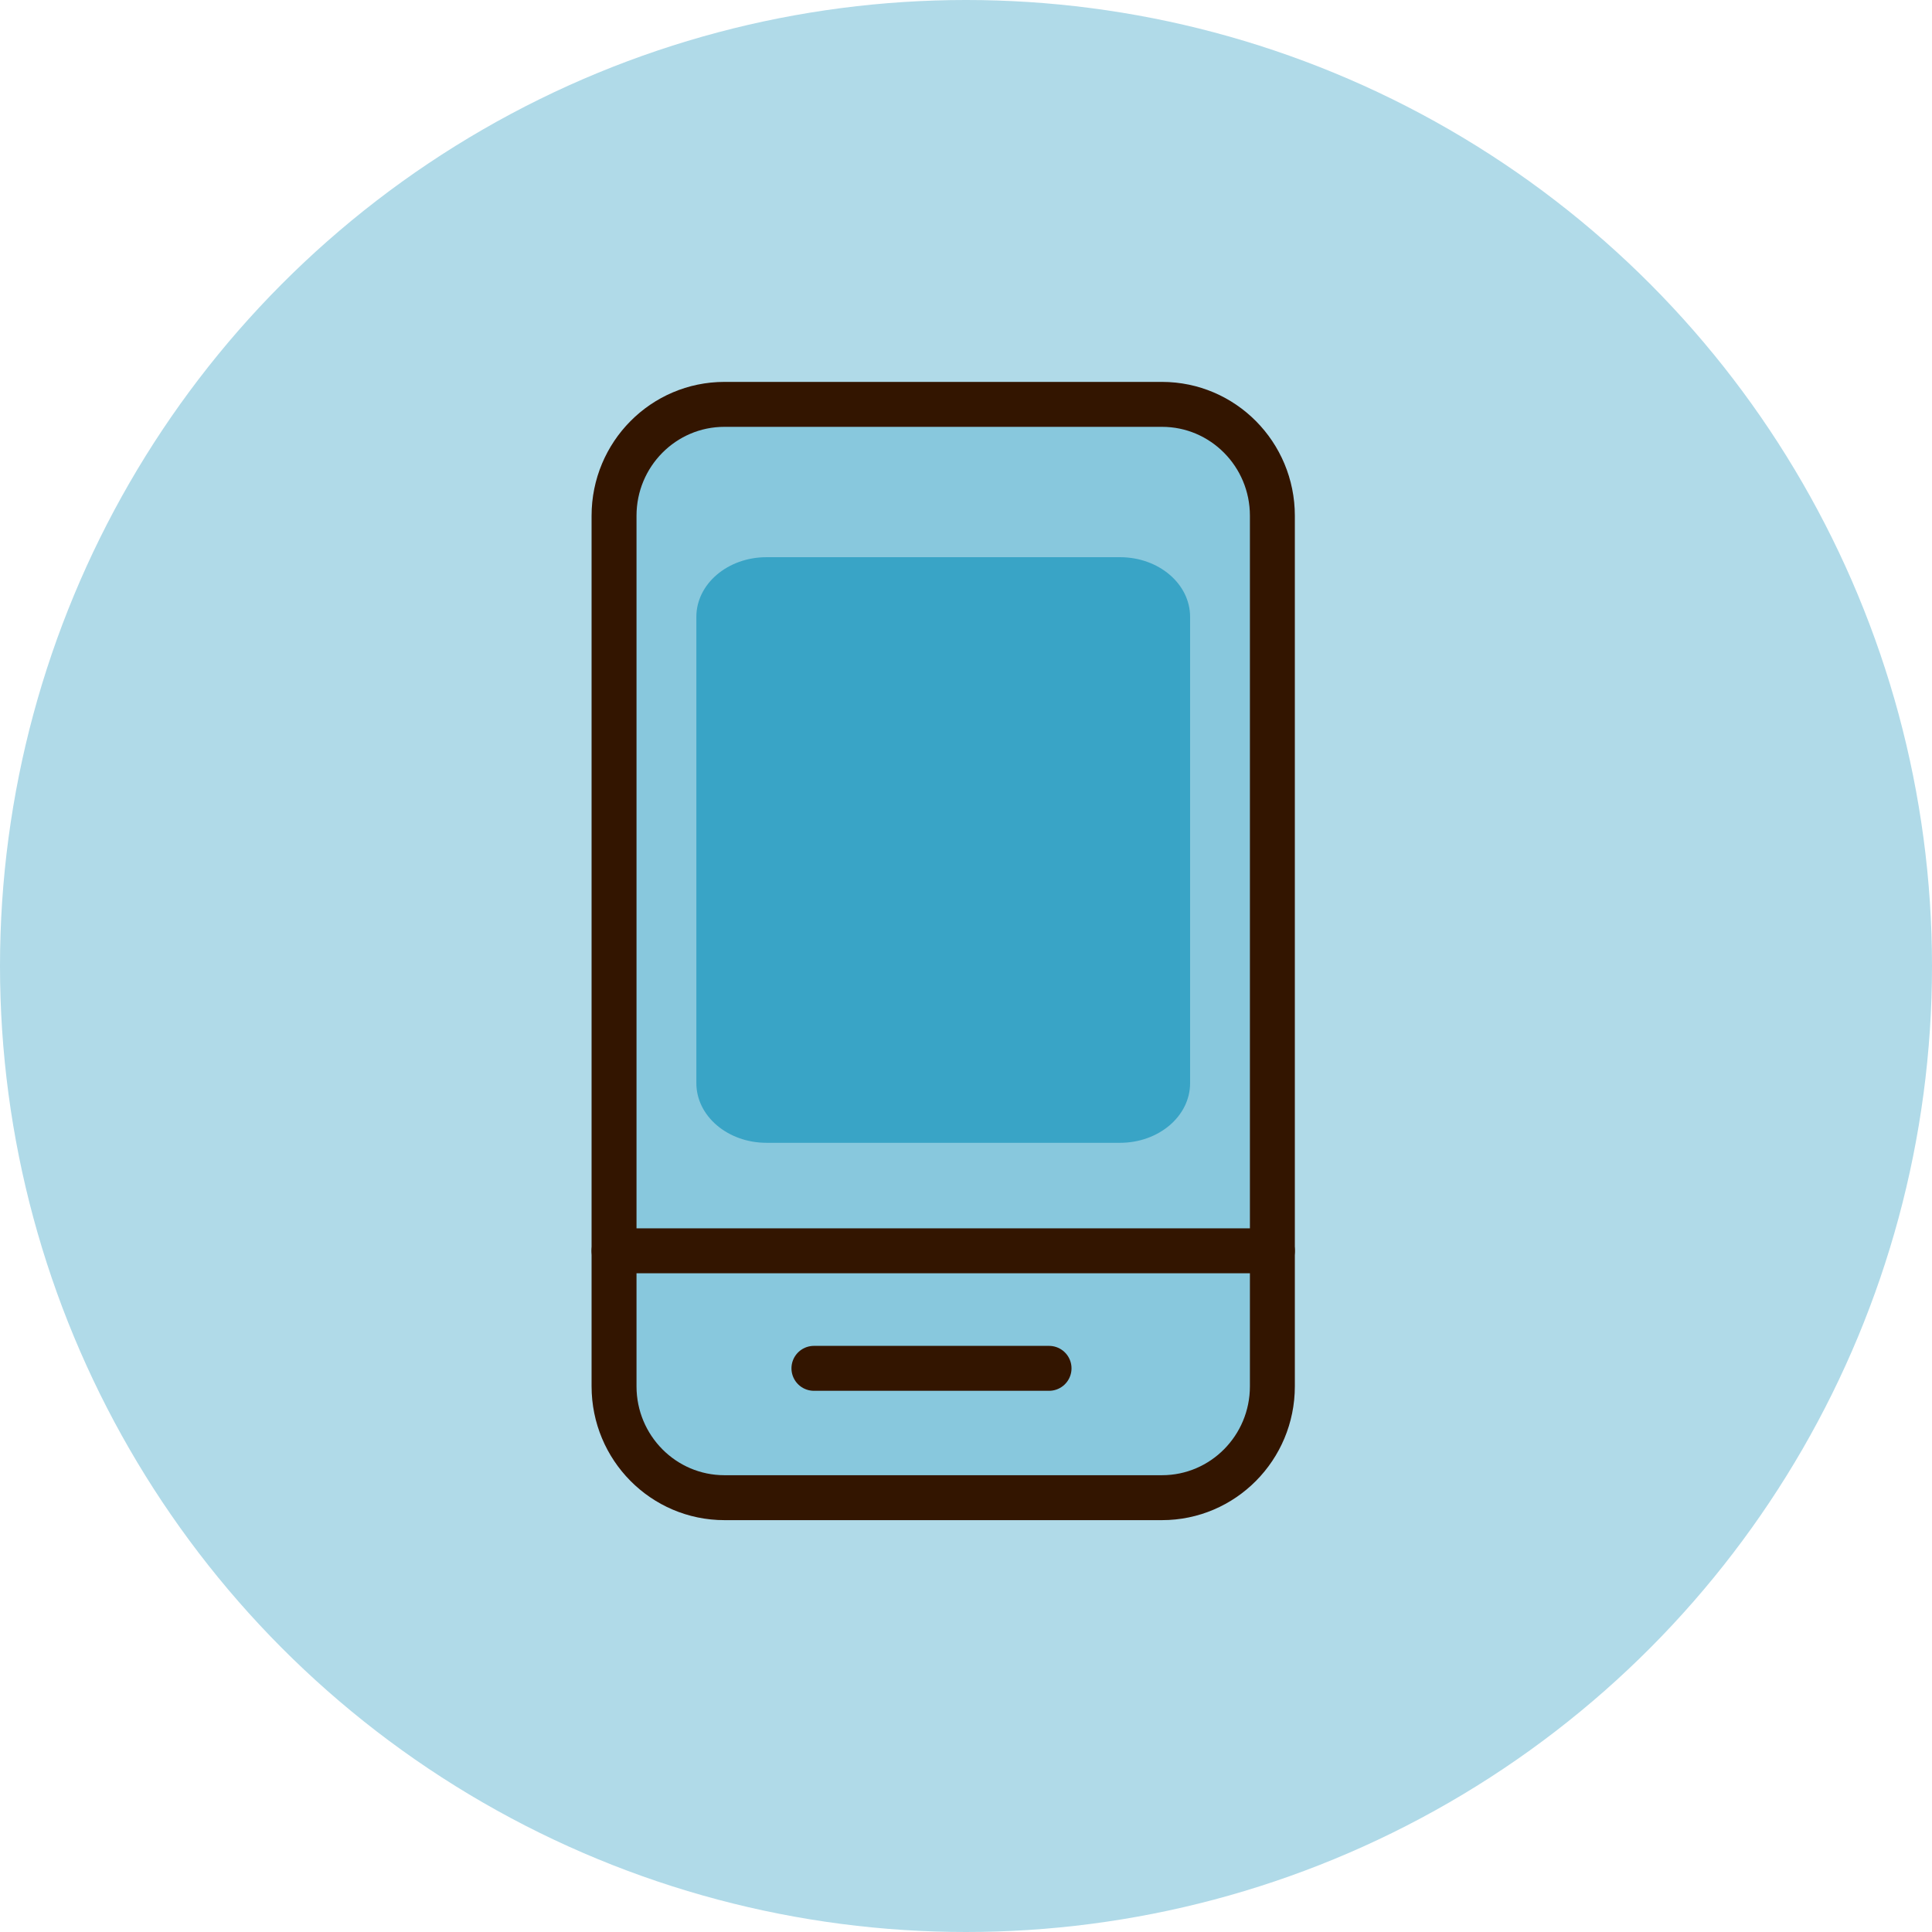 <?xml version="1.0" encoding="UTF-8"?>
<svg xmlns="http://www.w3.org/2000/svg" width="129" height="129" viewBox="0 0 129 129" fill="none">
  <circle cx="64.5" cy="64.5" r="64.5" fill="#B0DAE8"></circle>
  <path d="M77.587 27H48.37C44.3 27 41 30.33 41 34.437v58.126C41 96.67 44.3 100 48.37 100h29.217c4.07 0 7.37-3.33 7.37-7.437V34.437c0-4.107-3.3-7.437-7.37-7.437z" fill="#88C8DD" stroke="#331500" stroke-width="3" stroke-linecap="round" stroke-linejoin="round"></path>
  <path d="M51.179 76.305c-2.588 0-4.683-1.783-4.683-3.982V41.187c0-2.2 2.095-3.983 4.683-3.983h23.604c2.588 0 4.68 1.784 4.68 3.983v31.136c0 2.199-2.092 3.982-4.68 3.982H51.18z" fill="#39A4C6"></path>
  <path d="M41 83.516h43.957M54.346 91.364h15.699" stroke="#331500" stroke-width="3" stroke-linecap="round" stroke-linejoin="round"></path>
</svg>
